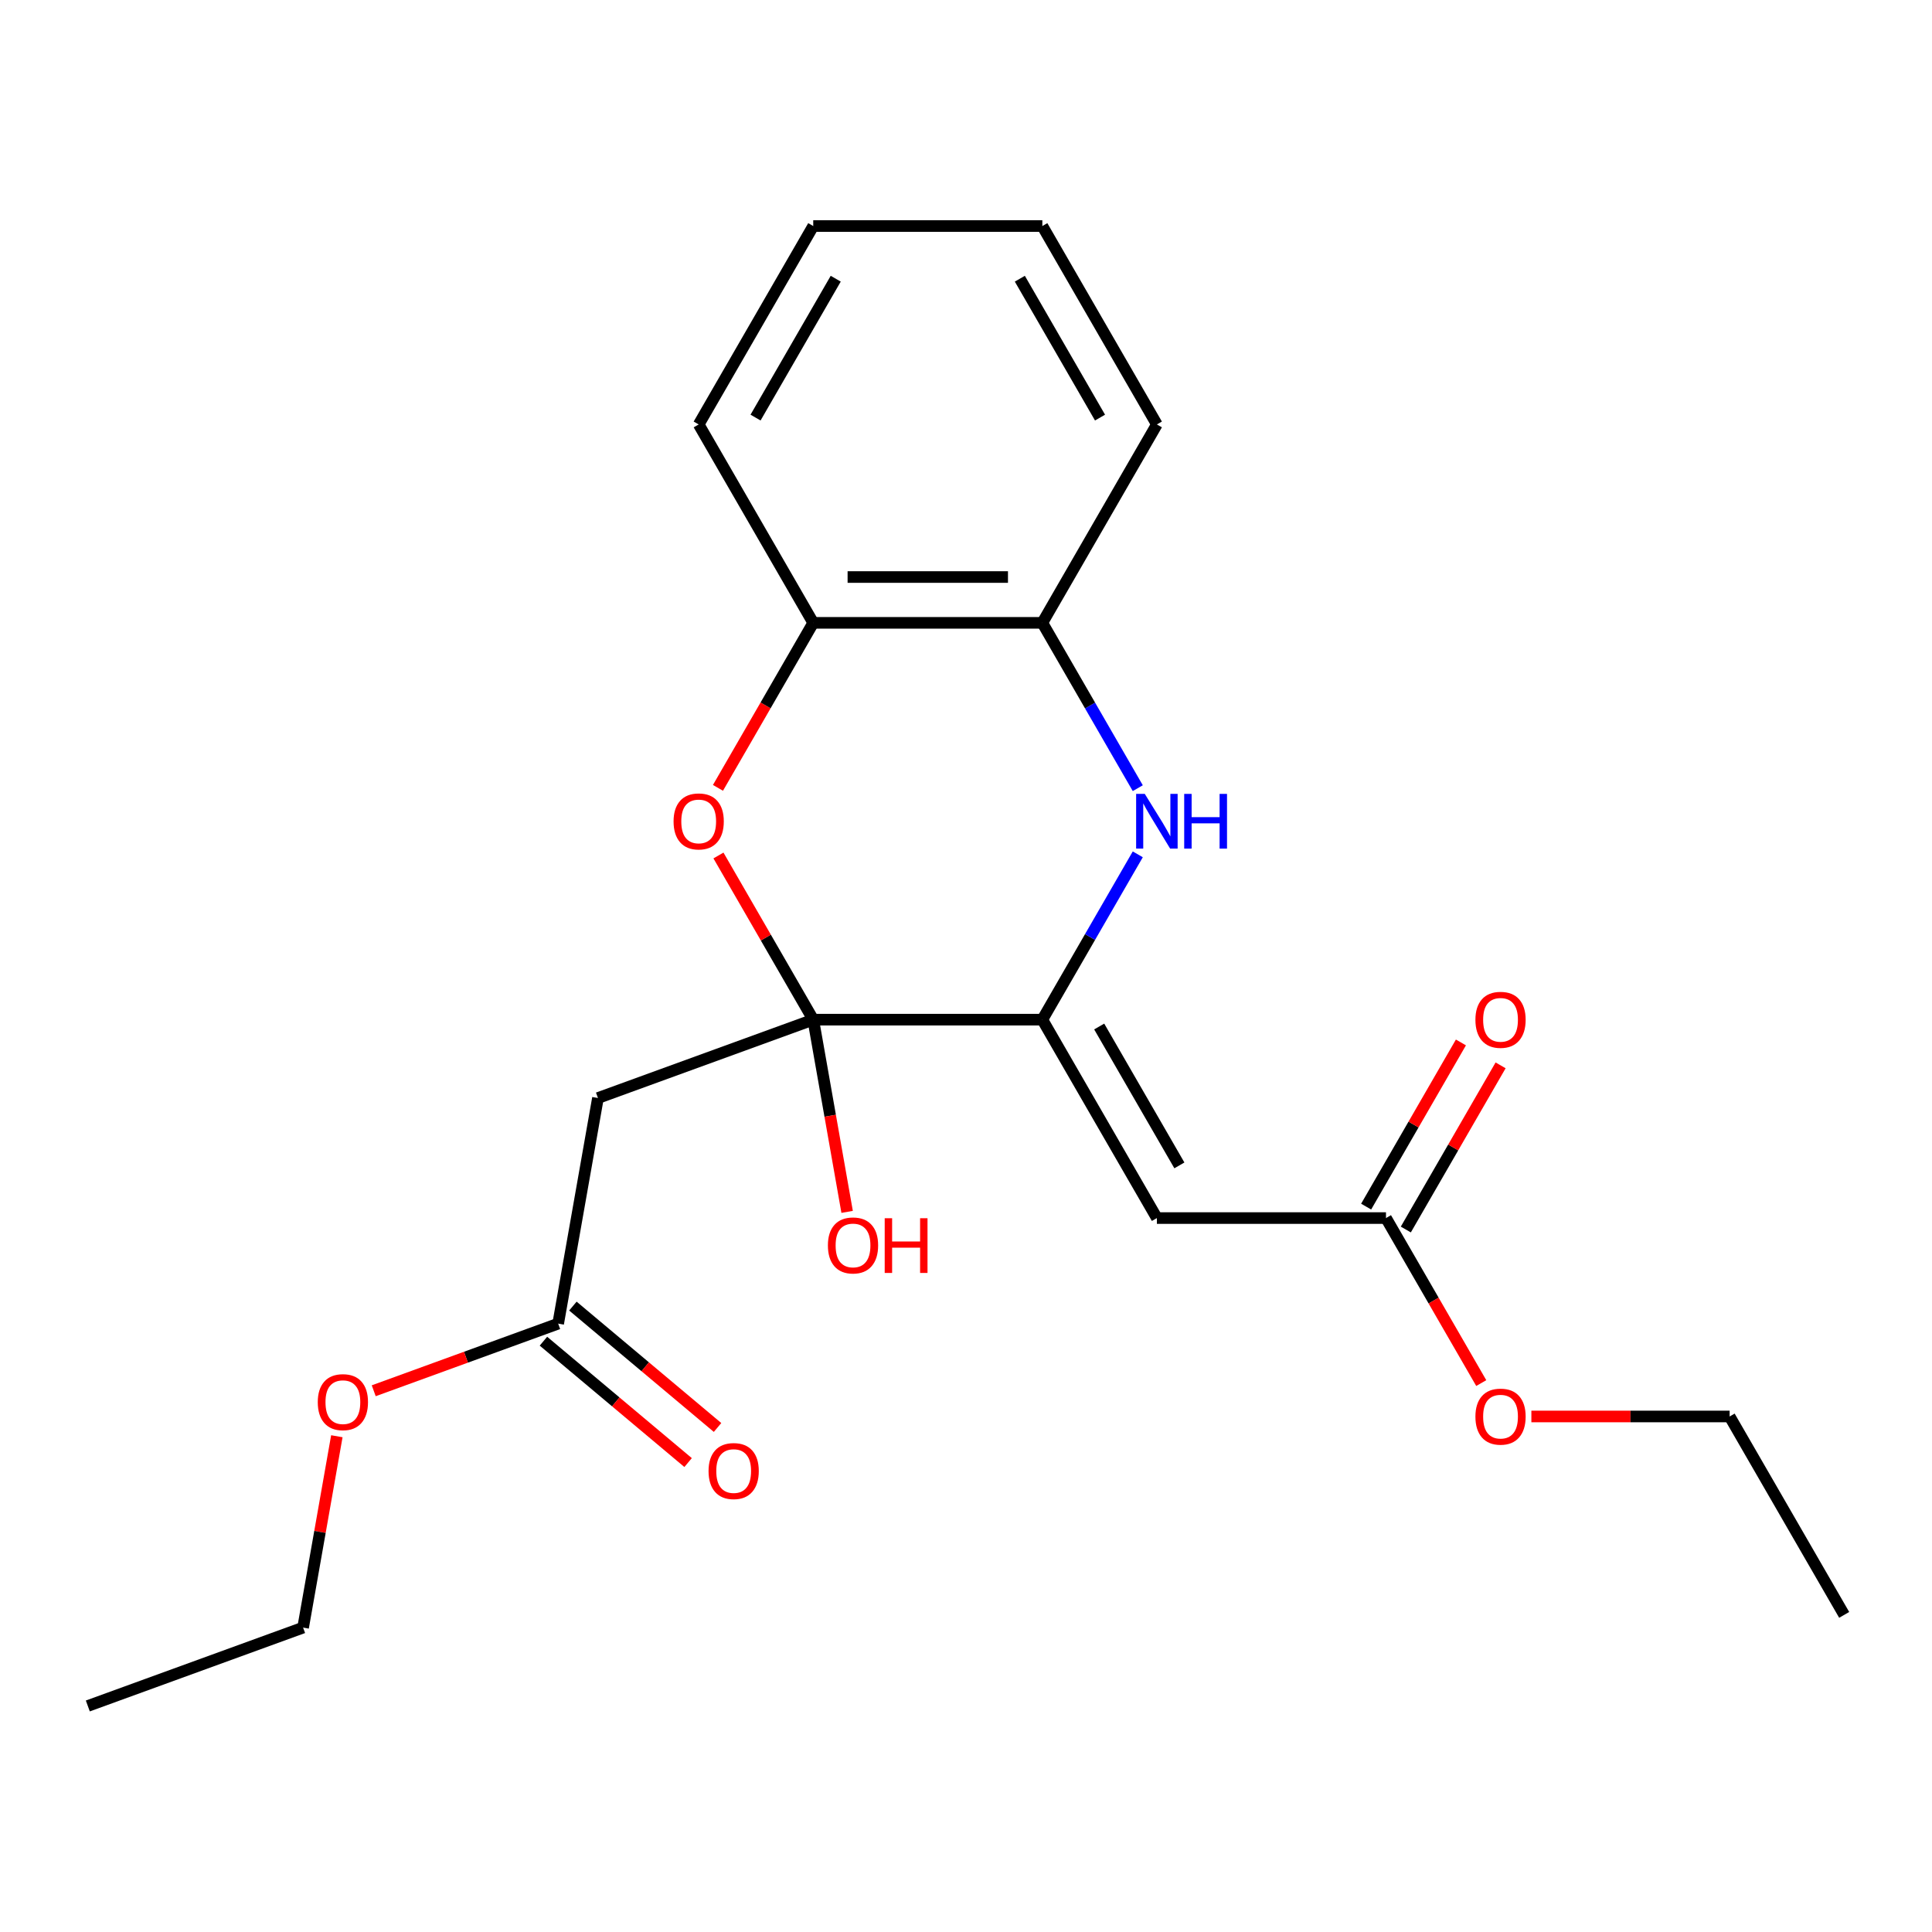 <?xml version='1.0' encoding='iso-8859-1'?>
<svg version='1.1' baseProfile='full'
              xmlns='http://www.w3.org/2000/svg'
                      xmlns:rdkit='http://www.rdkit.org/xml'
                      xmlns:xlink='http://www.w3.org/1999/xlink'
                  xml:space='preserve'
width='1000px' height='1000px' viewBox='0 0 1000 1000'>
<!-- END OF HEADER -->
<rect style='opacity:1.0;fill:#FFFFFF;stroke:none' width='1000' height='1000' x='0' y='0'> </rect>
<path class='bond-0' d='M 420.928,527.773 L 539.51,527.773' style='fill:none;fill-rule:evenodd;stroke:#000000;stroke-width:6px;stroke-linecap:butt;stroke-linejoin:miter;stroke-opacity:1' />
<path class='bond-3' d='M 420.928,527.773 L 396.399,485.288' style='fill:none;fill-rule:evenodd;stroke:#000000;stroke-width:6px;stroke-linecap:butt;stroke-linejoin:miter;stroke-opacity:1' />
<path class='bond-3' d='M 396.399,485.288 L 371.871,442.803' style='fill:none;fill-rule:evenodd;stroke:#FF0000;stroke-width:6px;stroke-linecap:butt;stroke-linejoin:miter;stroke-opacity:1' />
<path class='bond-4' d='M 420.928,527.773 L 309.498,568.331' style='fill:none;fill-rule:evenodd;stroke:#000000;stroke-width:6px;stroke-linecap:butt;stroke-linejoin:miter;stroke-opacity:1' />
<path class='bond-11' d='M 420.928,527.773 L 429.7,577.521' style='fill:none;fill-rule:evenodd;stroke:#000000;stroke-width:6px;stroke-linecap:butt;stroke-linejoin:miter;stroke-opacity:1' />
<path class='bond-11' d='M 429.7,577.521 L 438.472,627.269' style='fill:none;fill-rule:evenodd;stroke:#FF0000;stroke-width:6px;stroke-linecap:butt;stroke-linejoin:miter;stroke-opacity:1' />
<path class='bond-1' d='M 539.51,527.773 L 598.801,630.468' style='fill:none;fill-rule:evenodd;stroke:#000000;stroke-width:6px;stroke-linecap:butt;stroke-linejoin:miter;stroke-opacity:1' />
<path class='bond-1' d='M 568.942,531.319 L 610.446,603.206' style='fill:none;fill-rule:evenodd;stroke:#000000;stroke-width:6px;stroke-linecap:butt;stroke-linejoin:miter;stroke-opacity:1' />
<path class='bond-2' d='M 539.51,527.773 L 564.212,484.988' style='fill:none;fill-rule:evenodd;stroke:#000000;stroke-width:6px;stroke-linecap:butt;stroke-linejoin:miter;stroke-opacity:1' />
<path class='bond-2' d='M 564.212,484.988 L 588.914,442.203' style='fill:none;fill-rule:evenodd;stroke:#0000FF;stroke-width:6px;stroke-linecap:butt;stroke-linejoin:miter;stroke-opacity:1' />
<path class='bond-7' d='M 598.801,630.468 L 717.382,630.468' style='fill:none;fill-rule:evenodd;stroke:#000000;stroke-width:6px;stroke-linecap:butt;stroke-linejoin:miter;stroke-opacity:1' />
<path class='bond-22' d='M 588.914,407.954 L 564.212,365.169' style='fill:none;fill-rule:evenodd;stroke:#0000FF;stroke-width:6px;stroke-linecap:butt;stroke-linejoin:miter;stroke-opacity:1' />
<path class='bond-22' d='M 564.212,365.169 L 539.51,322.384' style='fill:none;fill-rule:evenodd;stroke:#000000;stroke-width:6px;stroke-linecap:butt;stroke-linejoin:miter;stroke-opacity:1' />
<path class='bond-6' d='M 371.617,407.794 L 396.272,365.089' style='fill:none;fill-rule:evenodd;stroke:#FF0000;stroke-width:6px;stroke-linecap:butt;stroke-linejoin:miter;stroke-opacity:1' />
<path class='bond-6' d='M 396.272,365.089 L 420.928,322.384' style='fill:none;fill-rule:evenodd;stroke:#000000;stroke-width:6px;stroke-linecap:butt;stroke-linejoin:miter;stroke-opacity:1' />
<path class='bond-8' d='M 309.498,568.331 L 288.907,685.111' style='fill:none;fill-rule:evenodd;stroke:#000000;stroke-width:6px;stroke-linecap:butt;stroke-linejoin:miter;stroke-opacity:1' />
<path class='bond-5' d='M 539.51,322.384 L 420.928,322.384' style='fill:none;fill-rule:evenodd;stroke:#000000;stroke-width:6px;stroke-linecap:butt;stroke-linejoin:miter;stroke-opacity:1' />
<path class='bond-5' d='M 521.723,298.668 L 438.716,298.668' style='fill:none;fill-rule:evenodd;stroke:#000000;stroke-width:6px;stroke-linecap:butt;stroke-linejoin:miter;stroke-opacity:1' />
<path class='bond-14' d='M 539.51,322.384 L 598.801,219.689' style='fill:none;fill-rule:evenodd;stroke:#000000;stroke-width:6px;stroke-linecap:butt;stroke-linejoin:miter;stroke-opacity:1' />
<path class='bond-15' d='M 420.928,322.384 L 361.637,219.689' style='fill:none;fill-rule:evenodd;stroke:#000000;stroke-width:6px;stroke-linecap:butt;stroke-linejoin:miter;stroke-opacity:1' />
<path class='bond-9' d='M 727.652,636.397 L 752.18,593.912' style='fill:none;fill-rule:evenodd;stroke:#000000;stroke-width:6px;stroke-linecap:butt;stroke-linejoin:miter;stroke-opacity:1' />
<path class='bond-9' d='M 752.18,593.912 L 776.709,551.427' style='fill:none;fill-rule:evenodd;stroke:#FF0000;stroke-width:6px;stroke-linecap:butt;stroke-linejoin:miter;stroke-opacity:1' />
<path class='bond-9' d='M 707.113,624.539 L 731.642,582.054' style='fill:none;fill-rule:evenodd;stroke:#000000;stroke-width:6px;stroke-linecap:butt;stroke-linejoin:miter;stroke-opacity:1' />
<path class='bond-9' d='M 731.642,582.054 L 756.17,539.569' style='fill:none;fill-rule:evenodd;stroke:#FF0000;stroke-width:6px;stroke-linecap:butt;stroke-linejoin:miter;stroke-opacity:1' />
<path class='bond-12' d='M 717.382,630.468 L 742.038,673.173' style='fill:none;fill-rule:evenodd;stroke:#000000;stroke-width:6px;stroke-linecap:butt;stroke-linejoin:miter;stroke-opacity:1' />
<path class='bond-12' d='M 742.038,673.173 L 766.694,715.878' style='fill:none;fill-rule:evenodd;stroke:#FF0000;stroke-width:6px;stroke-linecap:butt;stroke-linejoin:miter;stroke-opacity:1' />
<path class='bond-10' d='M 281.284,694.195 L 318.721,725.608' style='fill:none;fill-rule:evenodd;stroke:#000000;stroke-width:6px;stroke-linecap:butt;stroke-linejoin:miter;stroke-opacity:1' />
<path class='bond-10' d='M 318.721,725.608 L 356.158,757.022' style='fill:none;fill-rule:evenodd;stroke:#FF0000;stroke-width:6px;stroke-linecap:butt;stroke-linejoin:miter;stroke-opacity:1' />
<path class='bond-10' d='M 296.529,676.027 L 333.966,707.44' style='fill:none;fill-rule:evenodd;stroke:#000000;stroke-width:6px;stroke-linecap:butt;stroke-linejoin:miter;stroke-opacity:1' />
<path class='bond-10' d='M 333.966,707.44 L 371.403,738.854' style='fill:none;fill-rule:evenodd;stroke:#FF0000;stroke-width:6px;stroke-linecap:butt;stroke-linejoin:miter;stroke-opacity:1' />
<path class='bond-13' d='M 288.907,685.111 L 241.174,702.484' style='fill:none;fill-rule:evenodd;stroke:#000000;stroke-width:6px;stroke-linecap:butt;stroke-linejoin:miter;stroke-opacity:1' />
<path class='bond-13' d='M 241.174,702.484 L 193.441,719.857' style='fill:none;fill-rule:evenodd;stroke:#FF0000;stroke-width:6px;stroke-linecap:butt;stroke-linejoin:miter;stroke-opacity:1' />
<path class='bond-16' d='M 792.638,733.163 L 843.946,733.163' style='fill:none;fill-rule:evenodd;stroke:#FF0000;stroke-width:6px;stroke-linecap:butt;stroke-linejoin:miter;stroke-opacity:1' />
<path class='bond-16' d='M 843.946,733.163 L 895.255,733.163' style='fill:none;fill-rule:evenodd;stroke:#000000;stroke-width:6px;stroke-linecap:butt;stroke-linejoin:miter;stroke-opacity:1' />
<path class='bond-17' d='M 174.351,743.393 L 165.618,792.92' style='fill:none;fill-rule:evenodd;stroke:#FF0000;stroke-width:6px;stroke-linecap:butt;stroke-linejoin:miter;stroke-opacity:1' />
<path class='bond-17' d='M 165.618,792.92 L 156.885,842.448' style='fill:none;fill-rule:evenodd;stroke:#000000;stroke-width:6px;stroke-linecap:butt;stroke-linejoin:miter;stroke-opacity:1' />
<path class='bond-23' d='M 598.801,219.689 L 539.51,116.995' style='fill:none;fill-rule:evenodd;stroke:#000000;stroke-width:6px;stroke-linecap:butt;stroke-linejoin:miter;stroke-opacity:1' />
<path class='bond-23' d='M 569.368,216.143 L 527.865,144.257' style='fill:none;fill-rule:evenodd;stroke:#000000;stroke-width:6px;stroke-linecap:butt;stroke-linejoin:miter;stroke-opacity:1' />
<path class='bond-20' d='M 361.637,219.689 L 420.928,116.995' style='fill:none;fill-rule:evenodd;stroke:#000000;stroke-width:6px;stroke-linecap:butt;stroke-linejoin:miter;stroke-opacity:1' />
<path class='bond-20' d='M 391.07,216.143 L 432.574,144.257' style='fill:none;fill-rule:evenodd;stroke:#000000;stroke-width:6px;stroke-linecap:butt;stroke-linejoin:miter;stroke-opacity:1' />
<path class='bond-18' d='M 895.255,733.163 L 954.545,835.857' style='fill:none;fill-rule:evenodd;stroke:#000000;stroke-width:6px;stroke-linecap:butt;stroke-linejoin:miter;stroke-opacity:1' />
<path class='bond-19' d='M 156.885,842.448 L 45.455,883.005' style='fill:none;fill-rule:evenodd;stroke:#000000;stroke-width:6px;stroke-linecap:butt;stroke-linejoin:miter;stroke-opacity:1' />
<path class='bond-21' d='M 420.928,116.995 L 539.51,116.995' style='fill:none;fill-rule:evenodd;stroke:#000000;stroke-width:6px;stroke-linecap:butt;stroke-linejoin:miter;stroke-opacity:1' />
<path  class='atom-3' d='M 592.541 410.919
L 601.821 425.919
Q 602.741 427.399, 604.221 430.079
Q 605.701 432.759, 605.781 432.919
L 605.781 410.919
L 609.541 410.919
L 609.541 439.239
L 605.661 439.239
L 595.701 422.839
Q 594.541 420.919, 593.301 418.719
Q 592.101 416.519, 591.741 415.839
L 591.741 439.239
L 588.061 439.239
L 588.061 410.919
L 592.541 410.919
' fill='#0000FF'/>
<path  class='atom-3' d='M 612.941 410.919
L 616.781 410.919
L 616.781 422.959
L 631.261 422.959
L 631.261 410.919
L 635.101 410.919
L 635.101 439.239
L 631.261 439.239
L 631.261 426.159
L 616.781 426.159
L 616.781 439.239
L 612.941 439.239
L 612.941 410.919
' fill='#0000FF'/>
<path  class='atom-4' d='M 348.637 425.159
Q 348.637 418.359, 351.997 414.559
Q 355.357 410.759, 361.637 410.759
Q 367.917 410.759, 371.277 414.559
Q 374.637 418.359, 374.637 425.159
Q 374.637 432.039, 371.237 435.959
Q 367.837 439.839, 361.637 439.839
Q 355.397 439.839, 351.997 435.959
Q 348.637 432.079, 348.637 425.159
M 361.637 436.639
Q 365.957 436.639, 368.277 433.759
Q 370.637 430.839, 370.637 425.159
Q 370.637 419.599, 368.277 416.799
Q 365.957 413.959, 361.637 413.959
Q 357.317 413.959, 354.957 416.759
Q 352.637 419.559, 352.637 425.159
Q 352.637 430.879, 354.957 433.759
Q 357.317 436.639, 361.637 436.639
' fill='#FF0000'/>
<path  class='atom-10' d='M 763.673 527.853
Q 763.673 521.053, 767.033 517.253
Q 770.393 513.453, 776.673 513.453
Q 782.953 513.453, 786.313 517.253
Q 789.673 521.053, 789.673 527.853
Q 789.673 534.733, 786.273 538.653
Q 782.873 542.533, 776.673 542.533
Q 770.433 542.533, 767.033 538.653
Q 763.673 534.773, 763.673 527.853
M 776.673 539.333
Q 780.993 539.333, 783.313 536.453
Q 785.673 533.533, 785.673 527.853
Q 785.673 522.293, 783.313 519.493
Q 780.993 516.653, 776.673 516.653
Q 772.353 516.653, 769.993 519.453
Q 767.673 522.253, 767.673 527.853
Q 767.673 533.573, 769.993 536.453
Q 772.353 539.333, 776.673 539.333
' fill='#FF0000'/>
<path  class='atom-11' d='M 366.745 761.413
Q 366.745 754.613, 370.105 750.813
Q 373.465 747.013, 379.745 747.013
Q 386.025 747.013, 389.385 750.813
Q 392.745 754.613, 392.745 761.413
Q 392.745 768.293, 389.345 772.213
Q 385.945 776.093, 379.745 776.093
Q 373.505 776.093, 370.105 772.213
Q 366.745 768.333, 366.745 761.413
M 379.745 772.893
Q 384.065 772.893, 386.385 770.013
Q 388.745 767.093, 388.745 761.413
Q 388.745 755.853, 386.385 753.053
Q 384.065 750.213, 379.745 750.213
Q 375.425 750.213, 373.065 753.013
Q 370.745 755.813, 370.745 761.413
Q 370.745 767.133, 373.065 770.013
Q 375.425 772.893, 379.745 772.893
' fill='#FF0000'/>
<path  class='atom-12' d='M 428.52 644.633
Q 428.52 637.833, 431.88 634.033
Q 435.24 630.233, 441.52 630.233
Q 447.8 630.233, 451.16 634.033
Q 454.52 637.833, 454.52 644.633
Q 454.52 651.513, 451.12 655.433
Q 447.72 659.313, 441.52 659.313
Q 435.28 659.313, 431.88 655.433
Q 428.52 651.553, 428.52 644.633
M 441.52 656.113
Q 445.84 656.113, 448.16 653.233
Q 450.52 650.313, 450.52 644.633
Q 450.52 639.073, 448.16 636.273
Q 445.84 633.433, 441.52 633.433
Q 437.2 633.433, 434.84 636.233
Q 432.52 639.033, 432.52 644.633
Q 432.52 650.353, 434.84 653.233
Q 437.2 656.113, 441.52 656.113
' fill='#FF0000'/>
<path  class='atom-12' d='M 457.92 630.553
L 461.76 630.553
L 461.76 642.593
L 476.24 642.593
L 476.24 630.553
L 480.08 630.553
L 480.08 658.873
L 476.24 658.873
L 476.24 645.793
L 461.76 645.793
L 461.76 658.873
L 457.92 658.873
L 457.92 630.553
' fill='#FF0000'/>
<path  class='atom-13' d='M 763.673 733.243
Q 763.673 726.443, 767.033 722.643
Q 770.393 718.843, 776.673 718.843
Q 782.953 718.843, 786.313 722.643
Q 789.673 726.443, 789.673 733.243
Q 789.673 740.123, 786.273 744.043
Q 782.873 747.923, 776.673 747.923
Q 770.433 747.923, 767.033 744.043
Q 763.673 740.163, 763.673 733.243
M 776.673 744.723
Q 780.993 744.723, 783.313 741.843
Q 785.673 738.923, 785.673 733.243
Q 785.673 727.683, 783.313 724.883
Q 780.993 722.043, 776.673 722.043
Q 772.353 722.043, 769.993 724.843
Q 767.673 727.643, 767.673 733.243
Q 767.673 738.963, 769.993 741.843
Q 772.353 744.723, 776.673 744.723
' fill='#FF0000'/>
<path  class='atom-14' d='M 164.476 725.748
Q 164.476 718.948, 167.836 715.148
Q 171.196 711.348, 177.476 711.348
Q 183.756 711.348, 187.116 715.148
Q 190.476 718.948, 190.476 725.748
Q 190.476 732.628, 187.076 736.548
Q 183.676 740.428, 177.476 740.428
Q 171.236 740.428, 167.836 736.548
Q 164.476 732.668, 164.476 725.748
M 177.476 737.228
Q 181.796 737.228, 184.116 734.348
Q 186.476 731.428, 186.476 725.748
Q 186.476 720.188, 184.116 717.388
Q 181.796 714.548, 177.476 714.548
Q 173.156 714.548, 170.796 717.348
Q 168.476 720.148, 168.476 725.748
Q 168.476 731.468, 170.796 734.348
Q 173.156 737.228, 177.476 737.228
' fill='#FF0000'/>
</svg>
